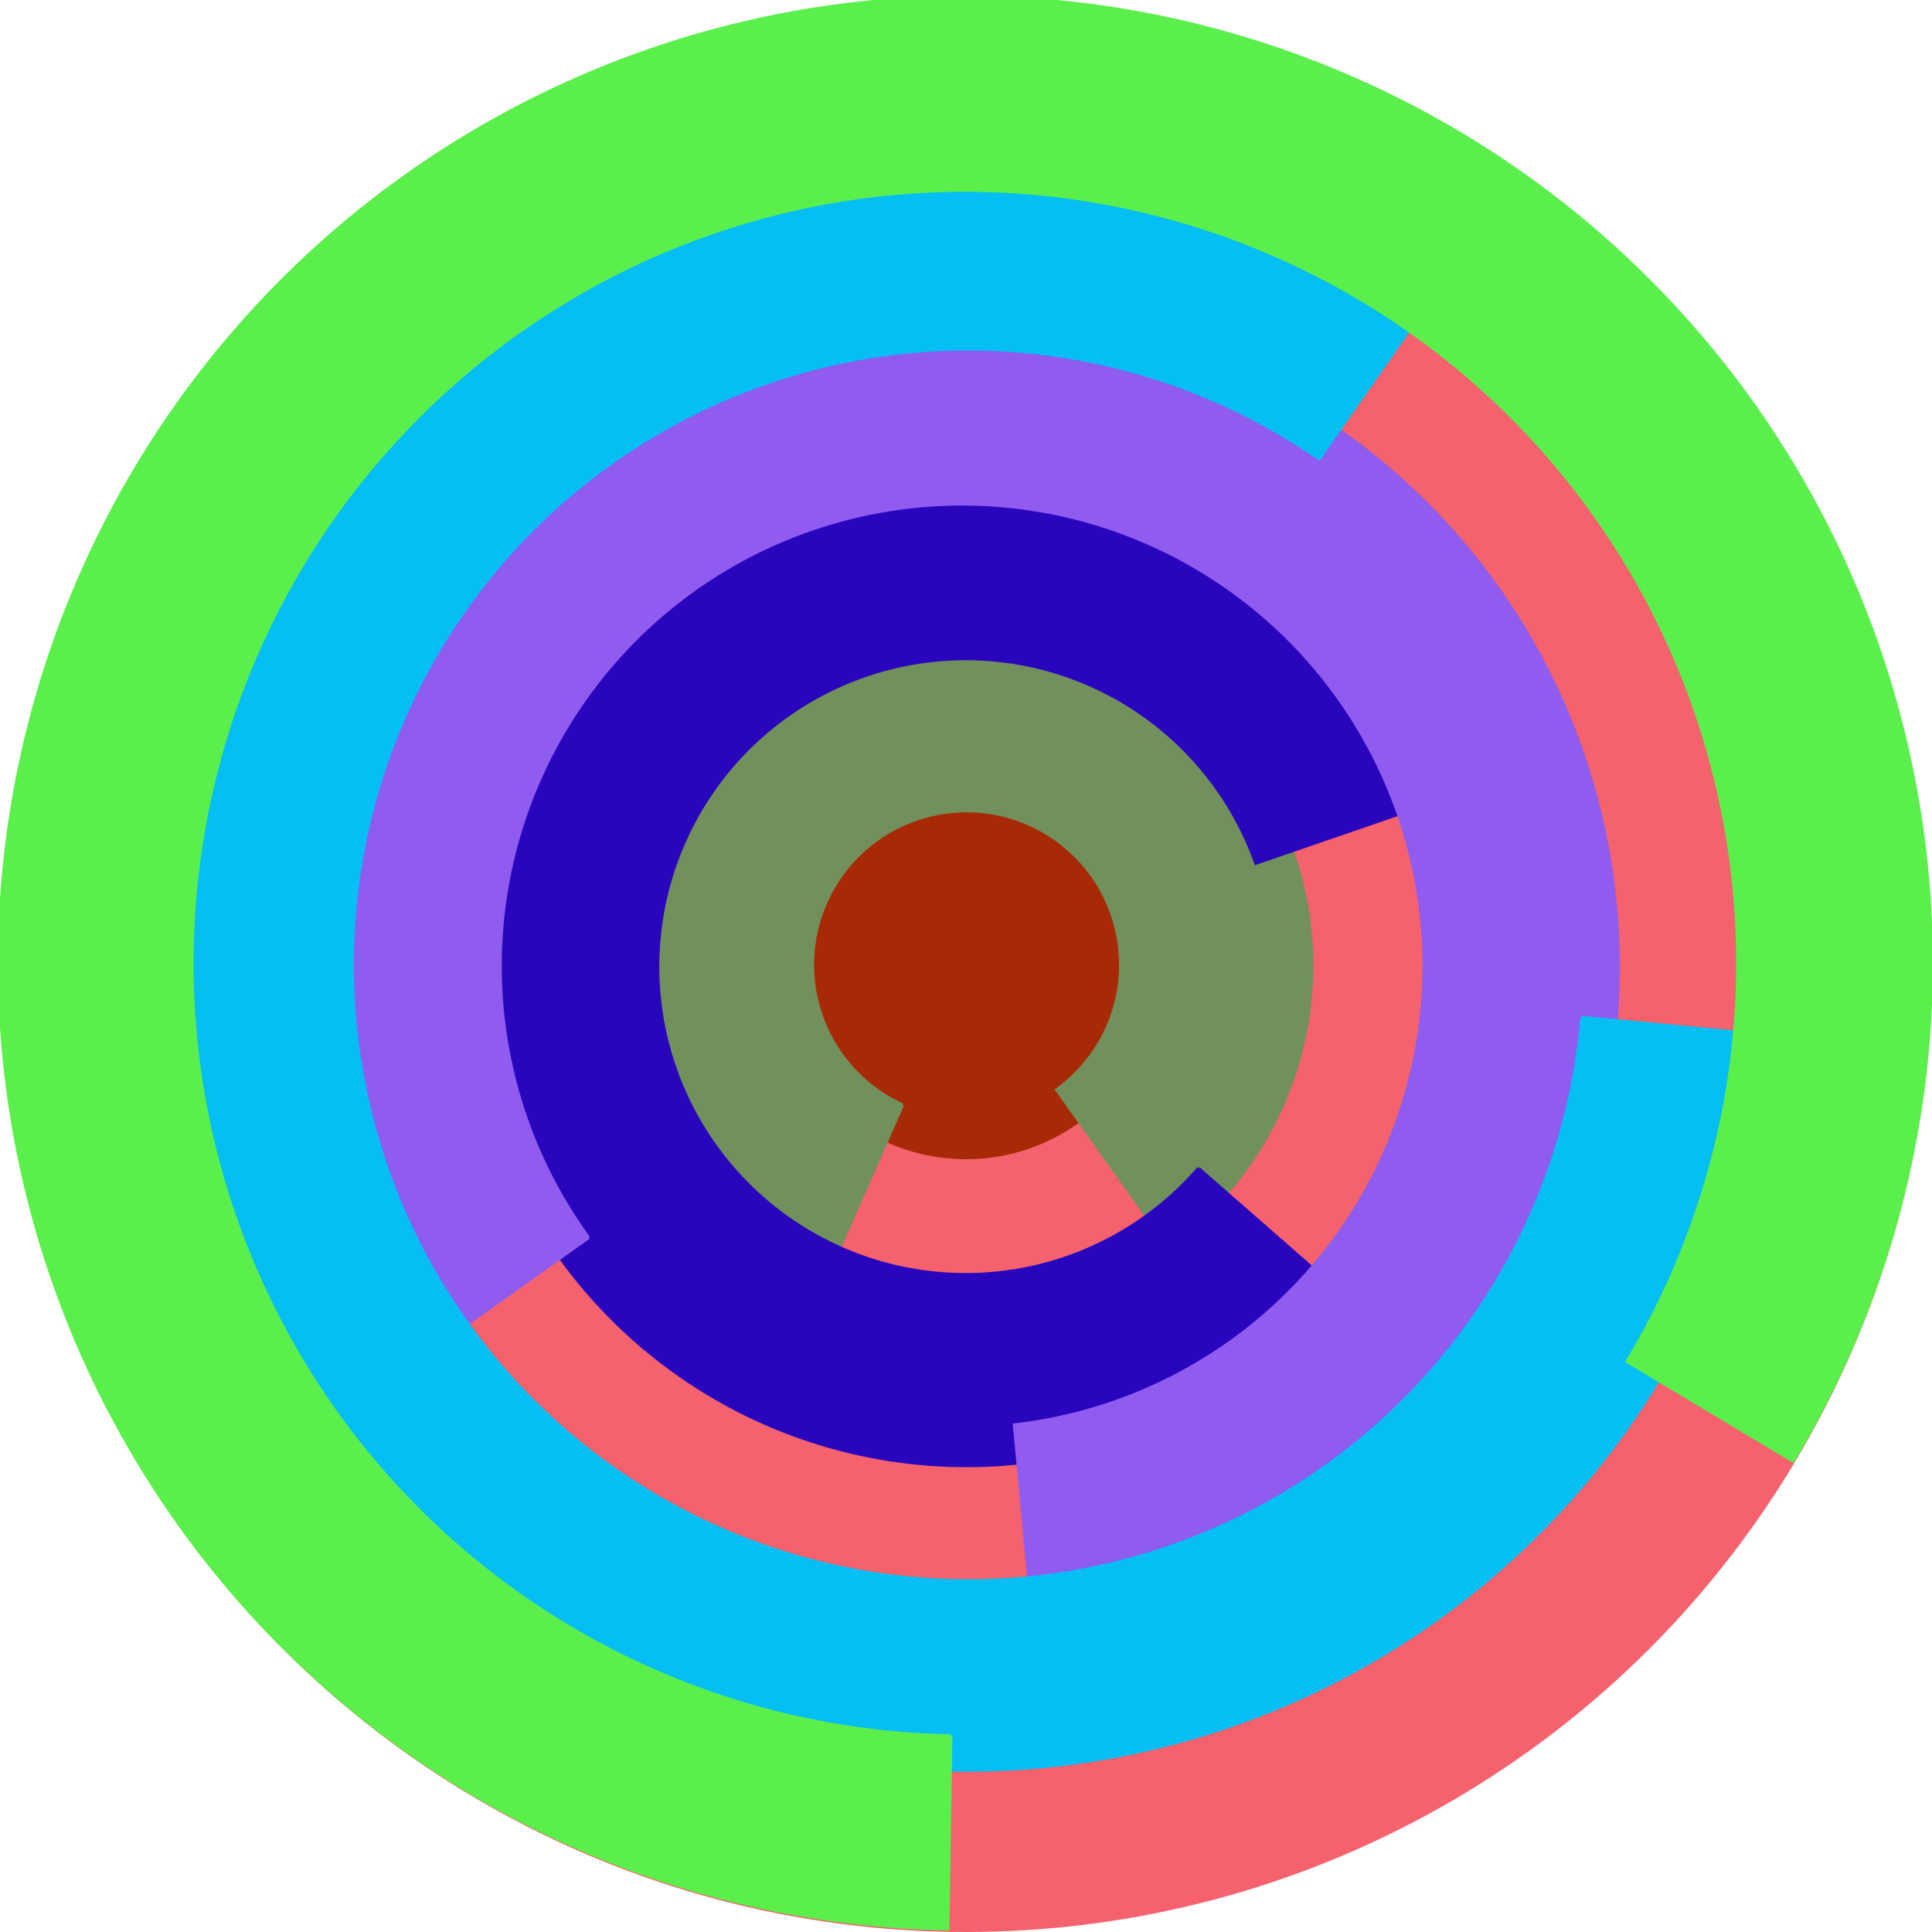<svg xmlns="http://www.w3.org/2000/svg" version="1.1" width="640" height="640"><circle cx="320" cy="320" r="320" fill="rgb(245, 98, 109)" stroke="" stroke-width="0" /><circle cx="320" cy="320" r="64" fill="rgb(167, 41, 5)" stroke="" stroke-width="0" /><path fill="rgb(114, 144, 91)" stroke="rgb(114, 144, 91)" stroke-width="1" d="M 299,366 A 51,51 0 1 1 350,361 L 387,413 A 115,115 0 1 0 273,425 L 299,366" /><path fill="rgb(41, 5, 190)" stroke="rgb(41, 5, 190)" stroke-width="1" d="M 397,387 A 102,102 0 1 1 416,286 L 477,265 A 166,166 0 1 0 445,429 L 397,387" /><path fill="rgb(144, 91, 239)" stroke="rgb(144, 91, 239)" stroke-width="1" d="M 195,410 A 153,153 0 1 1 336,472 L 342,536 A 217,217 0 1 0 143,447 L 195,410" /><path fill="rgb(5, 190, 244)" stroke="rgb(5, 190, 244)" stroke-width="1" d="M 524,337 A 204,204 0 1 1 437,152 L 474,99 A 268,268 0 1 0 587,343 L 524,337" /><path fill="rgb(91, 239, 76)" stroke="rgb(91, 239, 76)" stroke-width="1" d="M 315,575 A 256,256 0 1 1 539,451 L 594,484 A 320,320 0 1 0 314,639 L 315,575" /></svg>